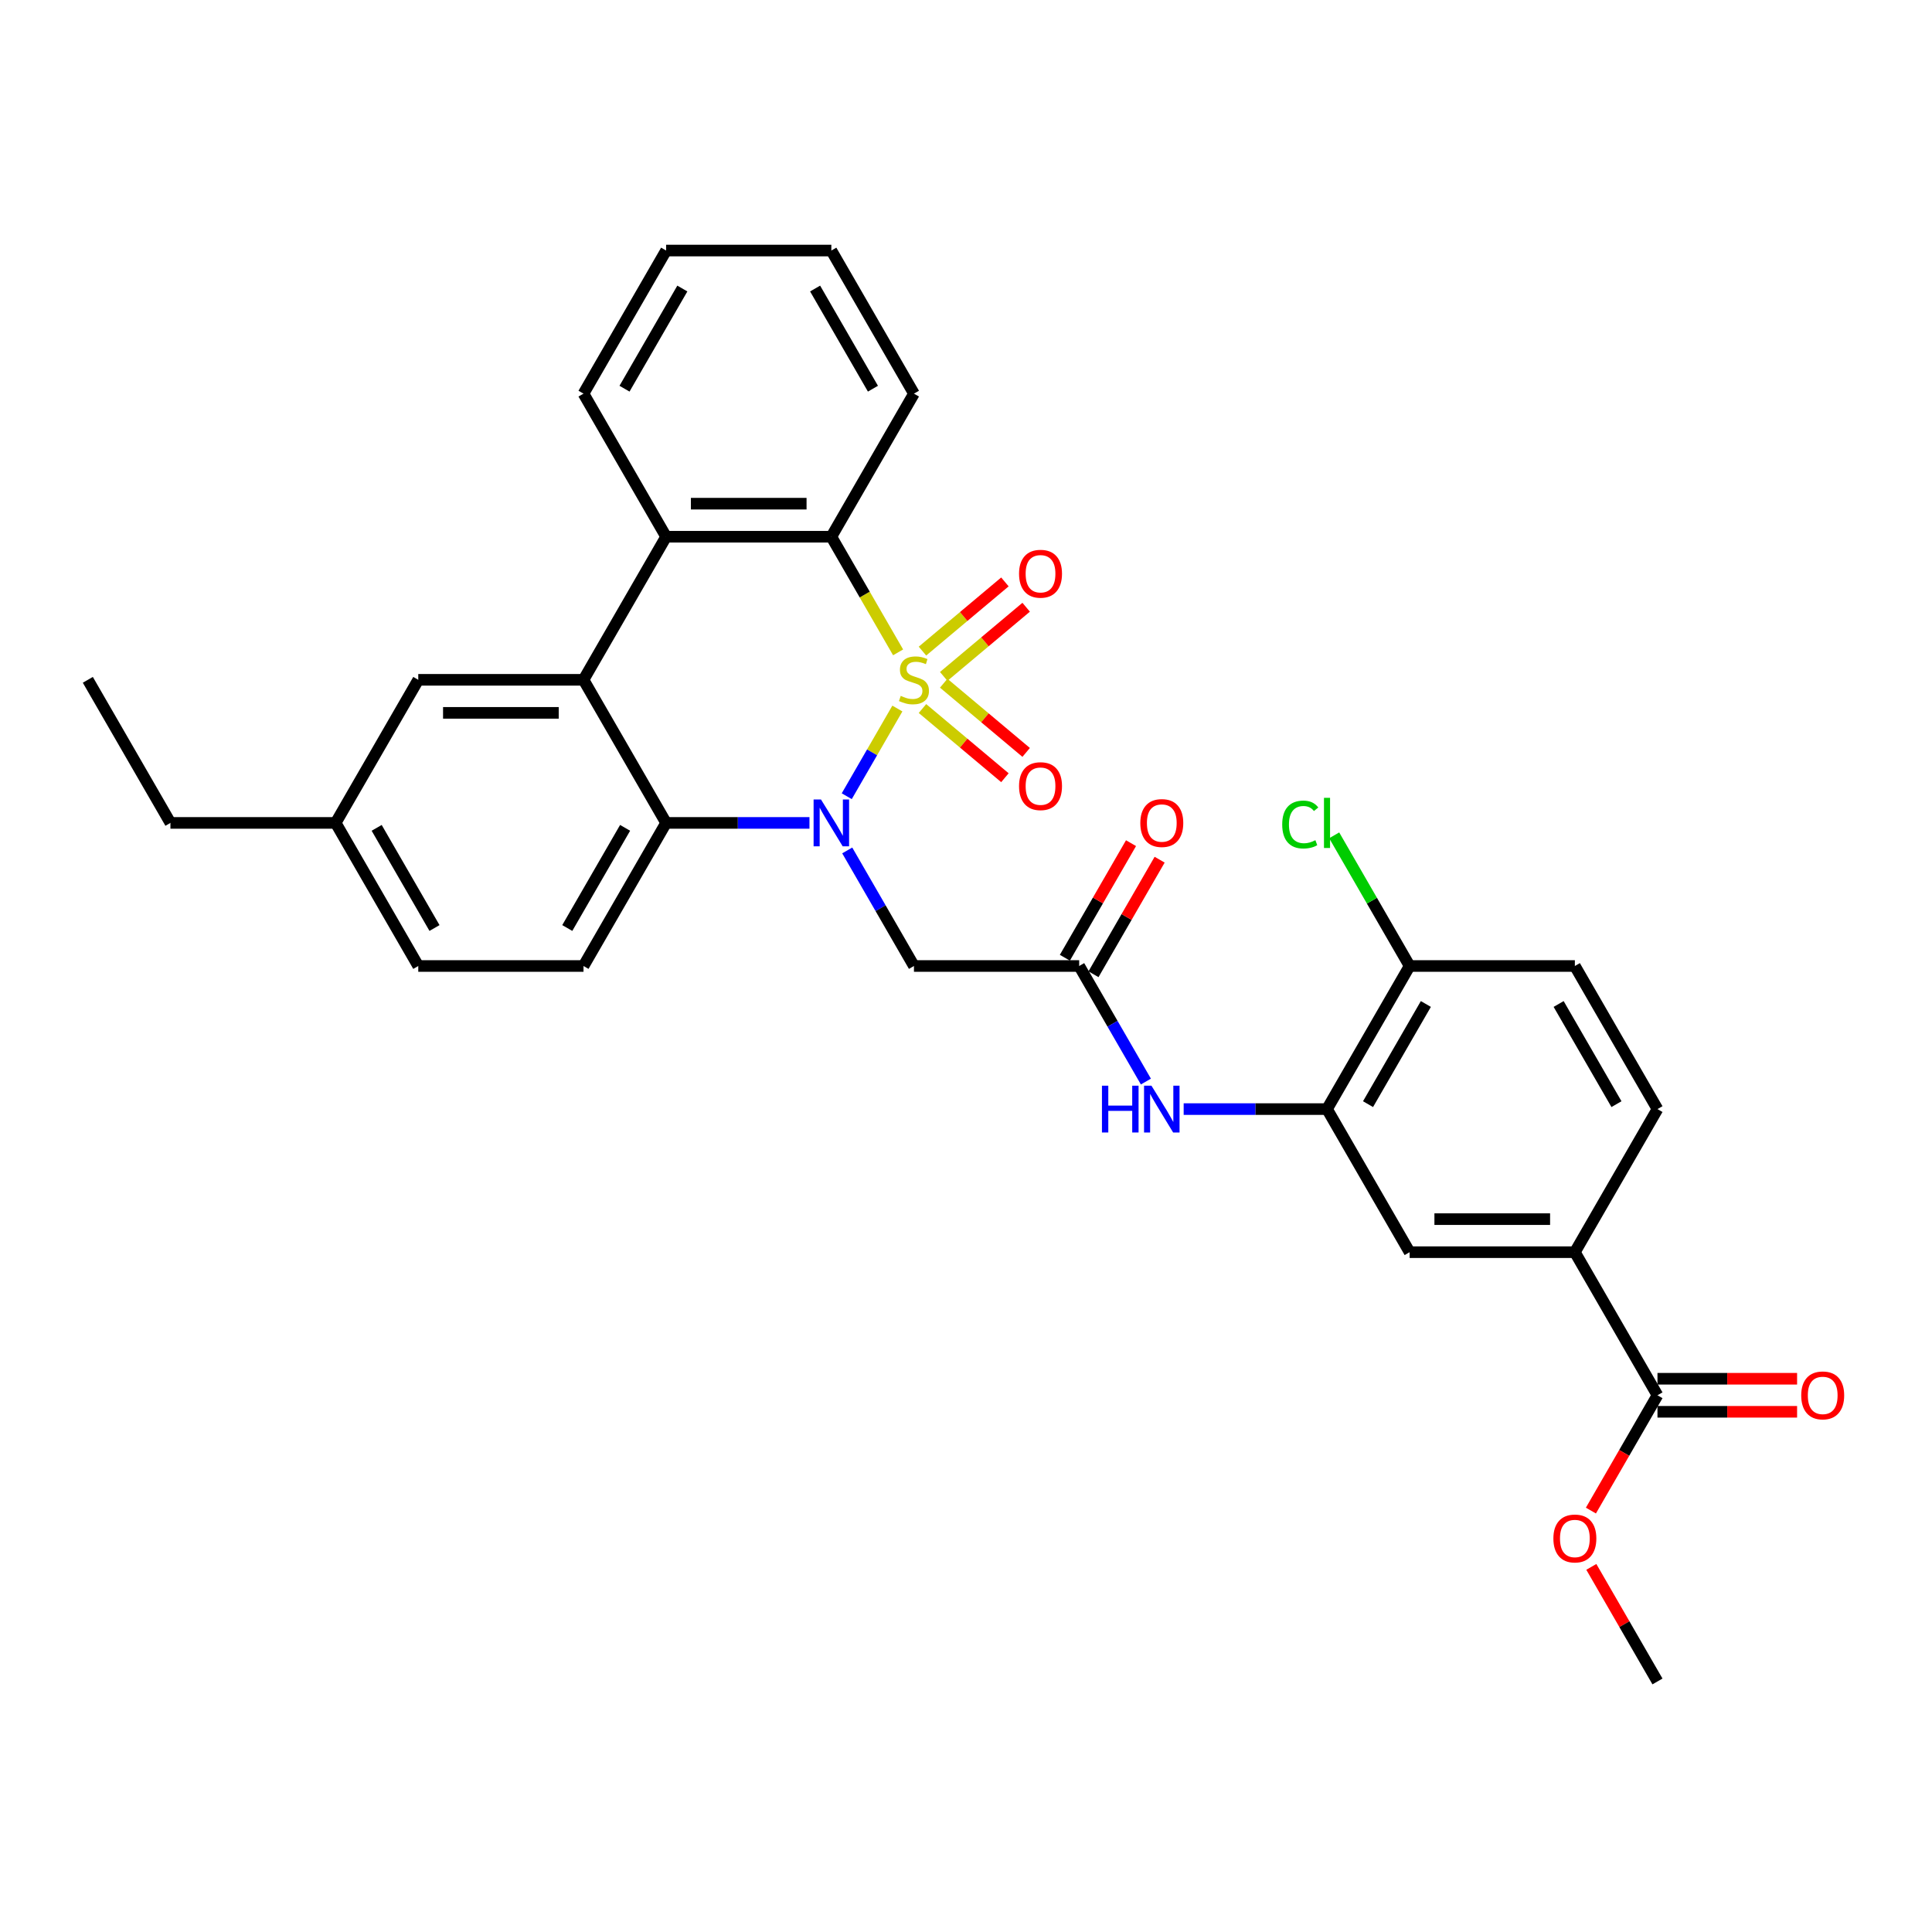 <?xml version='1.0' encoding='iso-8859-1'?>
<svg version='1.1' baseProfile='full'
              xmlns='http://www.w3.org/2000/svg'
                      xmlns:rdkit='http://www.rdkit.org/xml'
                      xmlns:xlink='http://www.w3.org/1999/xlink'
                  xml:space='preserve'
width='1000px' height='1000px' viewBox='0 0 1000 1000'>
<!-- END OF HEADER -->
<rect style='opacity:1.0;fill:#FFFFFF;stroke:none' width='1000' height='1000' x='0' y='0'> </rect>
<path class='bond-0' d='M 464.479,366.736 L 451.379,389.427' style='fill:none;fill-rule:evenodd;stroke:#CCCC00;stroke-width:6px;stroke-linecap:butt;stroke-linejoin:miter;stroke-opacity:1' />
<path class='bond-0' d='M 451.379,389.427 L 438.278,412.118' style='fill:none;fill-rule:evenodd;stroke:#0000FF;stroke-width:6px;stroke-linecap:butt;stroke-linejoin:miter;stroke-opacity:1' />
<path class='bond-1' d='M 464.855,337.659 L 447.577,307.734' style='fill:none;fill-rule:evenodd;stroke:#CCCC00;stroke-width:6px;stroke-linecap:butt;stroke-linejoin:miter;stroke-opacity:1' />
<path class='bond-1' d='M 447.577,307.734 L 430.3,277.809' style='fill:none;fill-rule:evenodd;stroke:#000000;stroke-width:6px;stroke-linecap:butt;stroke-linejoin:miter;stroke-opacity:1' />
<path class='bond-8' d='M 488.461,350.114 L 509.8,332.209' style='fill:none;fill-rule:evenodd;stroke:#CCCC00;stroke-width:6px;stroke-linecap:butt;stroke-linejoin:miter;stroke-opacity:1' />
<path class='bond-8' d='M 509.8,332.209 L 531.138,314.304' style='fill:none;fill-rule:evenodd;stroke:#FF0000;stroke-width:6px;stroke-linecap:butt;stroke-linejoin:miter;stroke-opacity:1' />
<path class='bond-8' d='M 477.467,337.012 L 498.806,319.106' style='fill:none;fill-rule:evenodd;stroke:#CCCC00;stroke-width:6px;stroke-linecap:butt;stroke-linejoin:miter;stroke-opacity:1' />
<path class='bond-8' d='M 498.806,319.106 L 520.144,301.201' style='fill:none;fill-rule:evenodd;stroke:#FF0000;stroke-width:6px;stroke-linecap:butt;stroke-linejoin:miter;stroke-opacity:1' />
<path class='bond-9' d='M 477.467,366.734 L 498.806,384.639' style='fill:none;fill-rule:evenodd;stroke:#CCCC00;stroke-width:6px;stroke-linecap:butt;stroke-linejoin:miter;stroke-opacity:1' />
<path class='bond-9' d='M 498.806,384.639 L 520.144,402.544' style='fill:none;fill-rule:evenodd;stroke:#FF0000;stroke-width:6px;stroke-linecap:butt;stroke-linejoin:miter;stroke-opacity:1' />
<path class='bond-9' d='M 488.461,353.631 L 509.8,371.537' style='fill:none;fill-rule:evenodd;stroke:#CCCC00;stroke-width:6px;stroke-linecap:butt;stroke-linejoin:miter;stroke-opacity:1' />
<path class='bond-9' d='M 509.8,371.537 L 531.138,389.442' style='fill:none;fill-rule:evenodd;stroke:#FF0000;stroke-width:6px;stroke-linecap:butt;stroke-linejoin:miter;stroke-opacity:1' />
<path class='bond-2' d='M 418.977,425.936 L 381.878,425.936' style='fill:none;fill-rule:evenodd;stroke:#0000FF;stroke-width:6px;stroke-linecap:butt;stroke-linejoin:miter;stroke-opacity:1' />
<path class='bond-2' d='M 381.878,425.936 L 344.779,425.936' style='fill:none;fill-rule:evenodd;stroke:#000000;stroke-width:6px;stroke-linecap:butt;stroke-linejoin:miter;stroke-opacity:1' />
<path class='bond-5' d='M 438.526,440.184 L 455.793,470.092' style='fill:none;fill-rule:evenodd;stroke:#0000FF;stroke-width:6px;stroke-linecap:butt;stroke-linejoin:miter;stroke-opacity:1' />
<path class='bond-5' d='M 455.793,470.092 L 473.061,500' style='fill:none;fill-rule:evenodd;stroke:#000000;stroke-width:6px;stroke-linecap:butt;stroke-linejoin:miter;stroke-opacity:1' />
<path class='bond-4' d='M 430.3,277.809 L 344.779,277.809' style='fill:none;fill-rule:evenodd;stroke:#000000;stroke-width:6px;stroke-linecap:butt;stroke-linejoin:miter;stroke-opacity:1' />
<path class='bond-4' d='M 417.472,260.705 L 357.607,260.705' style='fill:none;fill-rule:evenodd;stroke:#000000;stroke-width:6px;stroke-linecap:butt;stroke-linejoin:miter;stroke-opacity:1' />
<path class='bond-25' d='M 430.3,277.809 L 473.061,203.746' style='fill:none;fill-rule:evenodd;stroke:#000000;stroke-width:6px;stroke-linecap:butt;stroke-linejoin:miter;stroke-opacity:1' />
<path class='bond-14' d='M 344.779,425.936 L 302.018,500' style='fill:none;fill-rule:evenodd;stroke:#000000;stroke-width:6px;stroke-linecap:butt;stroke-linejoin:miter;stroke-opacity:1' />
<path class='bond-14' d='M 323.552,428.494 L 293.62,480.338' style='fill:none;fill-rule:evenodd;stroke:#000000;stroke-width:6px;stroke-linecap:butt;stroke-linejoin:miter;stroke-opacity:1' />
<path class='bond-32' d='M 344.779,425.936 L 302.018,351.873' style='fill:none;fill-rule:evenodd;stroke:#000000;stroke-width:6px;stroke-linecap:butt;stroke-linejoin:miter;stroke-opacity:1' />
<path class='bond-3' d='M 302.018,351.873 L 344.779,277.809' style='fill:none;fill-rule:evenodd;stroke:#000000;stroke-width:6px;stroke-linecap:butt;stroke-linejoin:miter;stroke-opacity:1' />
<path class='bond-15' d='M 302.018,351.873 L 216.497,351.873' style='fill:none;fill-rule:evenodd;stroke:#000000;stroke-width:6px;stroke-linecap:butt;stroke-linejoin:miter;stroke-opacity:1' />
<path class='bond-15' d='M 289.19,368.977 L 229.325,368.977' style='fill:none;fill-rule:evenodd;stroke:#000000;stroke-width:6px;stroke-linecap:butt;stroke-linejoin:miter;stroke-opacity:1' />
<path class='bond-26' d='M 344.779,277.809 L 302.018,203.746' style='fill:none;fill-rule:evenodd;stroke:#000000;stroke-width:6px;stroke-linecap:butt;stroke-linejoin:miter;stroke-opacity:1' />
<path class='bond-6' d='M 473.061,500 L 558.582,500' style='fill:none;fill-rule:evenodd;stroke:#000000;stroke-width:6px;stroke-linecap:butt;stroke-linejoin:miter;stroke-opacity:1' />
<path class='bond-10' d='M 558.582,500 L 575.849,529.908' style='fill:none;fill-rule:evenodd;stroke:#000000;stroke-width:6px;stroke-linecap:butt;stroke-linejoin:miter;stroke-opacity:1' />
<path class='bond-10' d='M 575.849,529.908 L 593.117,559.816' style='fill:none;fill-rule:evenodd;stroke:#0000FF;stroke-width:6px;stroke-linecap:butt;stroke-linejoin:miter;stroke-opacity:1' />
<path class='bond-17' d='M 565.988,504.276 L 583.108,474.625' style='fill:none;fill-rule:evenodd;stroke:#000000;stroke-width:6px;stroke-linecap:butt;stroke-linejoin:miter;stroke-opacity:1' />
<path class='bond-17' d='M 583.108,474.625 L 600.227,444.973' style='fill:none;fill-rule:evenodd;stroke:#FF0000;stroke-width:6px;stroke-linecap:butt;stroke-linejoin:miter;stroke-opacity:1' />
<path class='bond-17' d='M 551.176,495.724 L 568.295,466.073' style='fill:none;fill-rule:evenodd;stroke:#000000;stroke-width:6px;stroke-linecap:butt;stroke-linejoin:miter;stroke-opacity:1' />
<path class='bond-17' d='M 568.295,466.073 L 585.414,436.421' style='fill:none;fill-rule:evenodd;stroke:#FF0000;stroke-width:6px;stroke-linecap:butt;stroke-linejoin:miter;stroke-opacity:1' />
<path class='bond-7' d='M 686.864,574.064 L 649.765,574.064' style='fill:none;fill-rule:evenodd;stroke:#000000;stroke-width:6px;stroke-linecap:butt;stroke-linejoin:miter;stroke-opacity:1' />
<path class='bond-7' d='M 649.765,574.064 L 612.666,574.064' style='fill:none;fill-rule:evenodd;stroke:#0000FF;stroke-width:6px;stroke-linecap:butt;stroke-linejoin:miter;stroke-opacity:1' />
<path class='bond-13' d='M 686.864,574.064 L 729.625,648.127' style='fill:none;fill-rule:evenodd;stroke:#000000;stroke-width:6px;stroke-linecap:butt;stroke-linejoin:miter;stroke-opacity:1' />
<path class='bond-16' d='M 686.864,574.064 L 729.625,500' style='fill:none;fill-rule:evenodd;stroke:#000000;stroke-width:6px;stroke-linecap:butt;stroke-linejoin:miter;stroke-opacity:1' />
<path class='bond-16' d='M 708.091,571.506 L 738.023,519.662' style='fill:none;fill-rule:evenodd;stroke:#000000;stroke-width:6px;stroke-linecap:butt;stroke-linejoin:miter;stroke-opacity:1' />
<path class='bond-11' d='M 857.906,722.191 L 815.146,648.127' style='fill:none;fill-rule:evenodd;stroke:#000000;stroke-width:6px;stroke-linecap:butt;stroke-linejoin:miter;stroke-opacity:1' />
<path class='bond-18' d='M 857.906,730.743 L 894.039,730.743' style='fill:none;fill-rule:evenodd;stroke:#000000;stroke-width:6px;stroke-linecap:butt;stroke-linejoin:miter;stroke-opacity:1' />
<path class='bond-18' d='M 894.039,730.743 L 930.172,730.743' style='fill:none;fill-rule:evenodd;stroke:#FF0000;stroke-width:6px;stroke-linecap:butt;stroke-linejoin:miter;stroke-opacity:1' />
<path class='bond-18' d='M 857.906,713.639 L 894.039,713.639' style='fill:none;fill-rule:evenodd;stroke:#000000;stroke-width:6px;stroke-linecap:butt;stroke-linejoin:miter;stroke-opacity:1' />
<path class='bond-18' d='M 894.039,713.639 L 930.172,713.639' style='fill:none;fill-rule:evenodd;stroke:#FF0000;stroke-width:6px;stroke-linecap:butt;stroke-linejoin:miter;stroke-opacity:1' />
<path class='bond-23' d='M 857.906,722.191 L 840.679,752.03' style='fill:none;fill-rule:evenodd;stroke:#000000;stroke-width:6px;stroke-linecap:butt;stroke-linejoin:miter;stroke-opacity:1' />
<path class='bond-23' d='M 840.679,752.03 L 823.451,781.87' style='fill:none;fill-rule:evenodd;stroke:#FF0000;stroke-width:6px;stroke-linecap:butt;stroke-linejoin:miter;stroke-opacity:1' />
<path class='bond-12' d='M 815.146,648.127 L 729.625,648.127' style='fill:none;fill-rule:evenodd;stroke:#000000;stroke-width:6px;stroke-linecap:butt;stroke-linejoin:miter;stroke-opacity:1' />
<path class='bond-12' d='M 802.318,631.023 L 742.453,631.023' style='fill:none;fill-rule:evenodd;stroke:#000000;stroke-width:6px;stroke-linecap:butt;stroke-linejoin:miter;stroke-opacity:1' />
<path class='bond-35' d='M 815.146,648.127 L 857.906,574.064' style='fill:none;fill-rule:evenodd;stroke:#000000;stroke-width:6px;stroke-linecap:butt;stroke-linejoin:miter;stroke-opacity:1' />
<path class='bond-21' d='M 302.018,500 L 216.497,500' style='fill:none;fill-rule:evenodd;stroke:#000000;stroke-width:6px;stroke-linecap:butt;stroke-linejoin:miter;stroke-opacity:1' />
<path class='bond-22' d='M 216.497,351.873 L 173.736,425.936' style='fill:none;fill-rule:evenodd;stroke:#000000;stroke-width:6px;stroke-linecap:butt;stroke-linejoin:miter;stroke-opacity:1' />
<path class='bond-20' d='M 729.625,500 L 815.146,500' style='fill:none;fill-rule:evenodd;stroke:#000000;stroke-width:6px;stroke-linecap:butt;stroke-linejoin:miter;stroke-opacity:1' />
<path class='bond-24' d='M 729.625,500 L 710.1,466.183' style='fill:none;fill-rule:evenodd;stroke:#000000;stroke-width:6px;stroke-linecap:butt;stroke-linejoin:miter;stroke-opacity:1' />
<path class='bond-24' d='M 710.1,466.183 L 690.576,432.365' style='fill:none;fill-rule:evenodd;stroke:#00CC00;stroke-width:6px;stroke-linecap:butt;stroke-linejoin:miter;stroke-opacity:1' />
<path class='bond-19' d='M 857.906,574.064 L 815.146,500' style='fill:none;fill-rule:evenodd;stroke:#000000;stroke-width:6px;stroke-linecap:butt;stroke-linejoin:miter;stroke-opacity:1' />
<path class='bond-19' d='M 836.68,571.506 L 806.747,519.662' style='fill:none;fill-rule:evenodd;stroke:#000000;stroke-width:6px;stroke-linecap:butt;stroke-linejoin:miter;stroke-opacity:1' />
<path class='bond-34' d='M 216.497,500 L 173.736,425.936' style='fill:none;fill-rule:evenodd;stroke:#000000;stroke-width:6px;stroke-linecap:butt;stroke-linejoin:miter;stroke-opacity:1' />
<path class='bond-34' d='M 224.896,480.338 L 194.963,428.494' style='fill:none;fill-rule:evenodd;stroke:#000000;stroke-width:6px;stroke-linecap:butt;stroke-linejoin:miter;stroke-opacity:1' />
<path class='bond-27' d='M 173.736,425.936 L 88.215,425.936' style='fill:none;fill-rule:evenodd;stroke:#000000;stroke-width:6px;stroke-linecap:butt;stroke-linejoin:miter;stroke-opacity:1' />
<path class='bond-28' d='M 823.668,811.015 L 840.787,840.667' style='fill:none;fill-rule:evenodd;stroke:#FF0000;stroke-width:6px;stroke-linecap:butt;stroke-linejoin:miter;stroke-opacity:1' />
<path class='bond-28' d='M 840.787,840.667 L 857.906,870.318' style='fill:none;fill-rule:evenodd;stroke:#000000;stroke-width:6px;stroke-linecap:butt;stroke-linejoin:miter;stroke-opacity:1' />
<path class='bond-29' d='M 473.061,203.746 L 430.3,129.682' style='fill:none;fill-rule:evenodd;stroke:#000000;stroke-width:6px;stroke-linecap:butt;stroke-linejoin:miter;stroke-opacity:1' />
<path class='bond-29' d='M 451.834,201.188 L 421.902,149.344' style='fill:none;fill-rule:evenodd;stroke:#000000;stroke-width:6px;stroke-linecap:butt;stroke-linejoin:miter;stroke-opacity:1' />
<path class='bond-33' d='M 302.018,203.746 L 344.779,129.682' style='fill:none;fill-rule:evenodd;stroke:#000000;stroke-width:6px;stroke-linecap:butt;stroke-linejoin:miter;stroke-opacity:1' />
<path class='bond-33' d='M 323.245,201.188 L 353.178,149.344' style='fill:none;fill-rule:evenodd;stroke:#000000;stroke-width:6px;stroke-linecap:butt;stroke-linejoin:miter;stroke-opacity:1' />
<path class='bond-31' d='M 88.215,425.936 L 45.455,351.873' style='fill:none;fill-rule:evenodd;stroke:#000000;stroke-width:6px;stroke-linecap:butt;stroke-linejoin:miter;stroke-opacity:1' />
<path class='bond-30' d='M 430.3,129.682 L 344.779,129.682' style='fill:none;fill-rule:evenodd;stroke:#000000;stroke-width:6px;stroke-linecap:butt;stroke-linejoin:miter;stroke-opacity:1' />
<path  class='atom-0' d='M 466.219 360.186
Q 466.493 360.288, 467.622 360.767
Q 468.751 361.246, 469.982 361.554
Q 471.248 361.828, 472.479 361.828
Q 474.771 361.828, 476.105 360.733
Q 477.439 359.604, 477.439 357.654
Q 477.439 356.32, 476.755 355.499
Q 476.105 354.678, 475.079 354.233
Q 474.053 353.789, 472.342 353.275
Q 470.187 352.625, 468.887 352.01
Q 467.622 351.394, 466.698 350.094
Q 465.809 348.794, 465.809 346.605
Q 465.809 343.56, 467.861 341.679
Q 469.948 339.797, 474.053 339.797
Q 476.858 339.797, 480.039 341.131
L 479.253 343.765
Q 476.345 342.568, 474.155 342.568
Q 471.795 342.568, 470.495 343.56
Q 469.195 344.518, 469.229 346.194
Q 469.229 347.494, 469.879 348.281
Q 470.564 349.068, 471.521 349.512
Q 472.513 349.957, 474.155 350.47
Q 476.345 351.154, 477.645 351.839
Q 478.945 352.523, 479.868 353.925
Q 480.826 355.294, 480.826 357.654
Q 480.826 361.007, 478.568 362.82
Q 476.345 364.598, 472.616 364.598
Q 470.461 364.598, 468.819 364.119
Q 467.211 363.675, 465.295 362.888
L 466.219 360.186
' fill='#CCCC00'/>
<path  class='atom-1' d='M 424.947 413.827
L 432.883 426.655
Q 433.67 427.921, 434.935 430.212
Q 436.201 432.504, 436.27 432.641
L 436.27 413.827
L 439.485 413.827
L 439.485 438.046
L 436.167 438.046
L 427.649 424.021
Q 426.657 422.379, 425.597 420.497
Q 424.57 418.616, 424.262 418.034
L 424.262 438.046
L 421.115 438.046
L 421.115 413.827
L 424.947 413.827
' fill='#0000FF'/>
<path  class='atom-9' d='M 527.456 296.969
Q 527.456 291.154, 530.33 287.904
Q 533.203 284.654, 538.574 284.654
Q 543.945 284.654, 546.818 287.904
Q 549.692 291.154, 549.692 296.969
Q 549.692 302.853, 546.784 306.206
Q 543.876 309.524, 538.574 309.524
Q 533.237 309.524, 530.33 306.206
Q 527.456 302.887, 527.456 296.969
M 538.574 306.787
Q 542.268 306.787, 544.252 304.324
Q 546.271 301.827, 546.271 296.969
Q 546.271 292.214, 544.252 289.82
Q 542.268 287.391, 538.574 287.391
Q 534.879 287.391, 532.861 289.785
Q 530.877 292.18, 530.877 296.969
Q 530.877 301.861, 532.861 304.324
Q 534.879 306.787, 538.574 306.787
' fill='#FF0000'/>
<path  class='atom-10' d='M 527.456 406.913
Q 527.456 401.098, 530.33 397.848
Q 533.203 394.598, 538.574 394.598
Q 543.945 394.598, 546.818 397.848
Q 549.692 401.098, 549.692 406.913
Q 549.692 412.797, 546.784 416.15
Q 543.876 419.468, 538.574 419.468
Q 533.237 419.468, 530.33 416.15
Q 527.456 412.831, 527.456 406.913
M 538.574 416.731
Q 542.268 416.731, 544.252 414.268
Q 546.271 411.771, 546.271 406.913
Q 546.271 402.158, 544.252 399.764
Q 542.268 397.335, 538.574 397.335
Q 534.879 397.335, 532.861 399.729
Q 530.877 402.124, 530.877 406.913
Q 530.877 411.805, 532.861 414.268
Q 534.879 416.731, 538.574 416.731
' fill='#FF0000'/>
<path  class='atom-11' d='M 570.367 561.954
L 573.651 561.954
L 573.651 572.251
L 586.034 572.251
L 586.034 561.954
L 589.318 561.954
L 589.318 586.173
L 586.034 586.173
L 586.034 574.987
L 573.651 574.987
L 573.651 586.173
L 570.367 586.173
L 570.367 561.954
' fill='#0000FF'/>
<path  class='atom-11' d='M 595.989 561.954
L 603.925 574.782
Q 604.712 576.048, 605.978 578.34
Q 607.244 580.632, 607.312 580.768
L 607.312 561.954
L 610.528 561.954
L 610.528 586.173
L 607.209 586.173
L 598.692 572.148
Q 597.699 570.506, 596.639 568.624
Q 595.613 566.743, 595.305 566.161
L 595.305 586.173
L 592.158 586.173
L 592.158 561.954
L 595.989 561.954
' fill='#0000FF'/>
<path  class='atom-18' d='M 590.225 426.005
Q 590.225 420.189, 593.098 416.94
Q 595.972 413.69, 601.343 413.69
Q 606.713 413.69, 609.587 416.94
Q 612.46 420.189, 612.46 426.005
Q 612.46 431.889, 609.553 435.241
Q 606.645 438.559, 601.343 438.559
Q 596.006 438.559, 593.098 435.241
Q 590.225 431.923, 590.225 426.005
M 601.343 435.823
Q 605.037 435.823, 607.021 433.36
Q 609.04 430.862, 609.04 426.005
Q 609.04 421.25, 607.021 418.855
Q 605.037 416.426, 601.343 416.426
Q 597.648 416.426, 595.63 418.821
Q 593.646 421.216, 593.646 426.005
Q 593.646 430.897, 595.63 433.36
Q 597.648 435.823, 601.343 435.823
' fill='#FF0000'/>
<path  class='atom-19' d='M 932.31 722.259
Q 932.31 716.444, 935.183 713.194
Q 938.057 709.944, 943.428 709.944
Q 948.798 709.944, 951.672 713.194
Q 954.545 716.444, 954.545 722.259
Q 954.545 728.143, 951.638 731.495
Q 948.73 734.814, 943.428 734.814
Q 938.091 734.814, 935.183 731.495
Q 932.31 728.177, 932.31 722.259
M 943.428 732.077
Q 947.122 732.077, 949.106 729.614
Q 951.125 727.117, 951.125 722.259
Q 951.125 717.504, 949.106 715.11
Q 947.122 712.681, 943.428 712.681
Q 939.733 712.681, 937.715 715.075
Q 935.731 717.47, 935.731 722.259
Q 935.731 727.151, 937.715 729.614
Q 939.733 732.077, 943.428 732.077
' fill='#FF0000'/>
<path  class='atom-24' d='M 804.028 796.323
Q 804.028 790.507, 806.902 787.257
Q 809.775 784.008, 815.146 784.008
Q 820.517 784.008, 823.39 787.257
Q 826.264 790.507, 826.264 796.323
Q 826.264 802.207, 823.356 805.559
Q 820.448 808.877, 815.146 808.877
Q 809.809 808.877, 806.902 805.559
Q 804.028 802.241, 804.028 796.323
M 815.146 806.141
Q 818.84 806.141, 820.824 803.678
Q 822.843 801.18, 822.843 796.323
Q 822.843 791.568, 820.824 789.173
Q 818.84 786.744, 815.146 786.744
Q 811.451 786.744, 809.433 789.139
Q 807.449 791.534, 807.449 796.323
Q 807.449 801.215, 809.433 803.678
Q 811.451 806.141, 815.146 806.141
' fill='#FF0000'/>
<path  class='atom-25' d='M 663.671 426.775
Q 663.671 420.754, 666.476 417.607
Q 669.315 414.425, 674.686 414.425
Q 679.68 414.425, 682.348 417.949
L 680.091 419.796
Q 678.141 417.23, 674.686 417.23
Q 671.025 417.23, 669.076 419.693
Q 667.16 422.122, 667.16 426.775
Q 667.16 431.564, 669.144 434.027
Q 671.162 436.49, 675.062 436.49
Q 677.73 436.49, 680.843 434.882
L 681.801 437.448
Q 680.535 438.269, 678.62 438.748
Q 676.704 439.226, 674.583 439.226
Q 669.315 439.226, 666.476 436.011
Q 663.671 432.795, 663.671 426.775
' fill='#00CC00'/>
<path  class='atom-25' d='M 685.29 412.954
L 688.438 412.954
L 688.438 438.919
L 685.29 438.919
L 685.29 412.954
' fill='#00CC00'/>
</svg>
